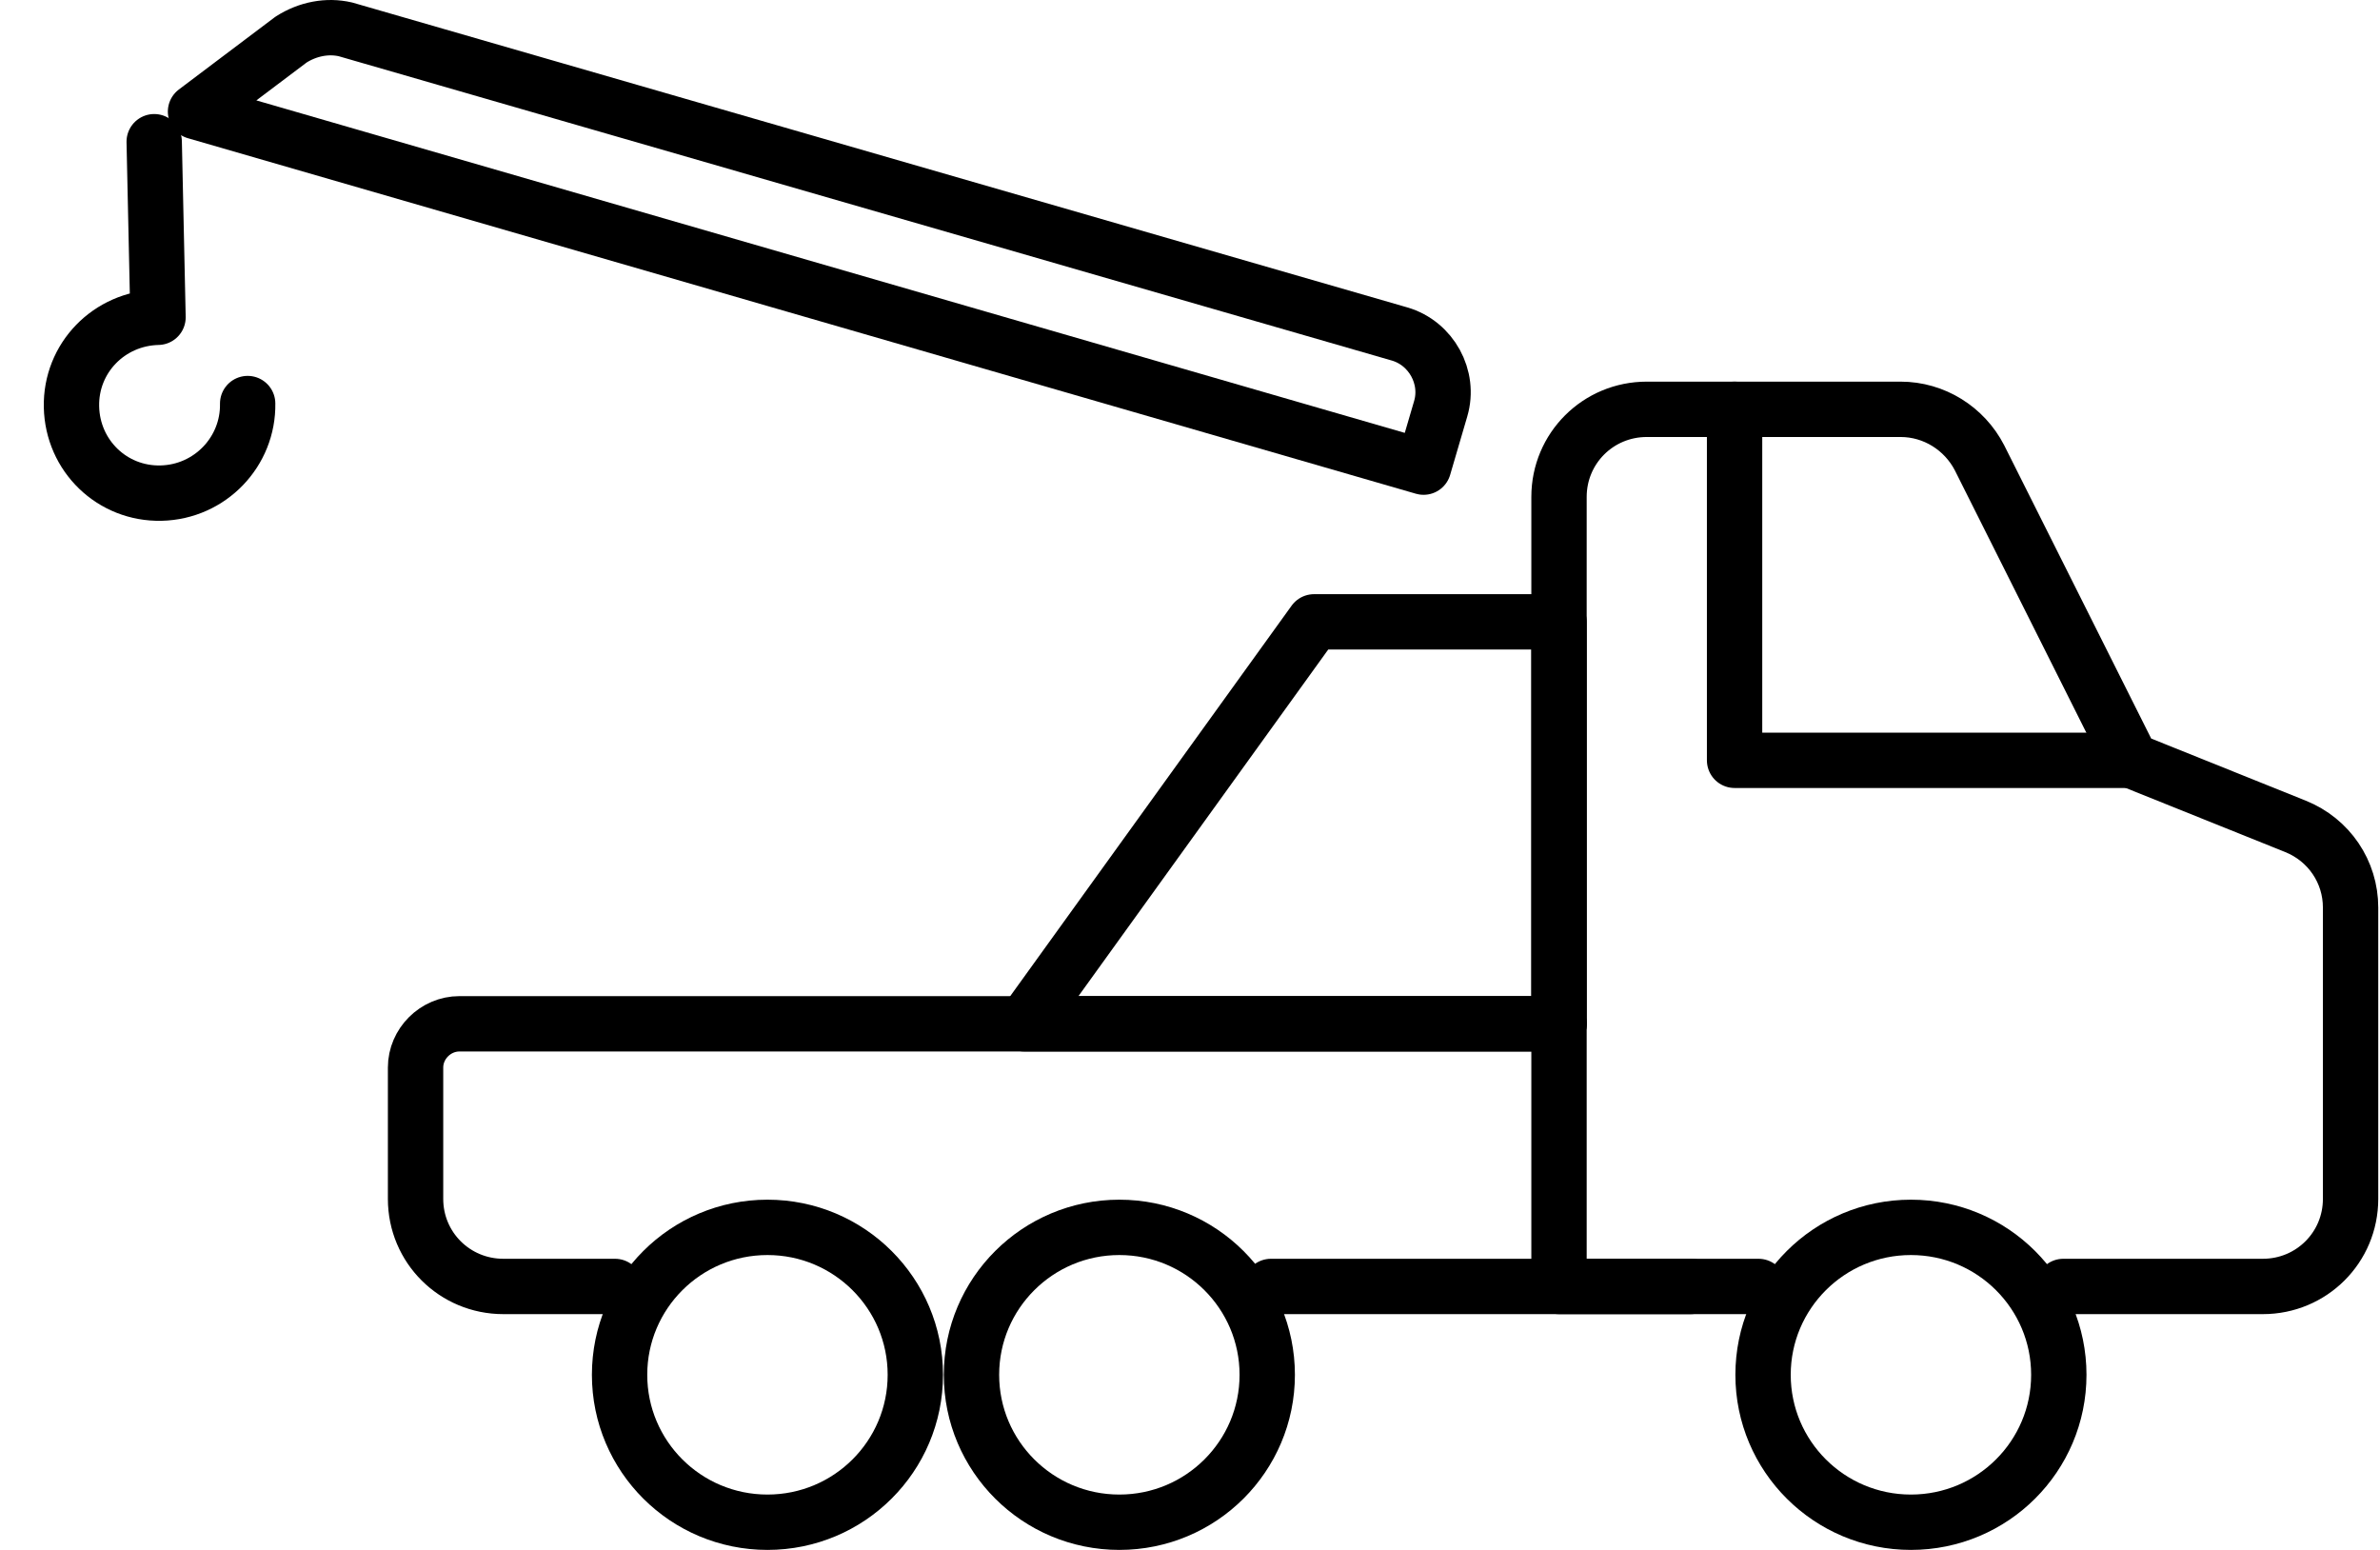 <svg width="86" height="56" viewBox="0 0 86 56" fill="none" xmlns="http://www.w3.org/2000/svg">
<path d="M62.678 14.789V27.471H76.98" stroke="black" stroke-width="2" stroke-linecap="round" stroke-linejoin="round"/>
<path d="M74.394 49.673C74.394 52.613 72.004 55 69.05 55C66.097 55 63.707 52.613 63.707 49.673C63.707 46.734 66.097 44.346 69.05 44.346C72.004 44.346 74.394 46.734 74.394 49.673Z" stroke="black" stroke-width="2" stroke-linecap="round" stroke-linejoin="round"/>
<path d="M45.791 49.673C45.791 52.613 43.401 55 40.447 55C37.494 55 35.104 52.613 35.104 49.673C35.104 46.734 37.494 44.346 40.447 44.346C43.401 44.346 45.791 46.734 45.791 49.673Z" stroke="black" stroke-width="2" stroke-linecap="round" stroke-linejoin="round"/>
<path d="M33.075 49.673C33.075 52.613 30.685 55 27.732 55C24.778 55 22.388 52.613 22.388 49.673C22.388 46.734 24.778 44.346 27.732 44.346C30.685 44.346 33.075 46.734 33.075 49.673Z" stroke="black" stroke-width="2" stroke-linecap="round" stroke-linejoin="round"/>
<path d="M8.949 14.581C8.978 16.319 7.591 17.776 5.821 17.817C4.051 17.857 2.62 16.466 2.583 14.7C2.545 12.935 3.941 11.505 5.71 11.464L5.572 5.12" stroke="black" stroke-width="2" stroke-linecap="round" stroke-linejoin="round"/>
<path d="M51.44 16.878L7.065 4.032L10.515 1.432C11.127 1.04 11.837 0.911 12.484 1.061L50.576 12.068C50.576 12.068 50.577 12.068 50.577 12.068C51.721 12.404 52.393 13.633 52.059 14.766L52.059 14.767L51.44 16.878Z" stroke="black" stroke-width="2" stroke-linecap="round" stroke-linejoin="round"/>
<path d="M45.926 46.481H61.092" stroke="black" stroke-width="2" stroke-linecap="round" stroke-linejoin="round"/>
<path d="M56.335 36.991H16.602C15.737 36.991 15.016 37.71 15.016 38.572V43.318C15.016 45.072 16.429 46.481 18.188 46.481H22.224" stroke="black" stroke-width="2" stroke-linecap="round" stroke-linejoin="round"/>
<path d="M63.543 46.481H56.334V17.953C56.334 16.198 57.747 14.789 59.506 14.789H68.675C69.886 14.789 70.982 15.479 71.53 16.543L77.008 27.471L82.948 29.858C84.159 30.347 84.937 31.498 84.937 32.792V43.317C84.937 45.072 83.525 46.481 81.766 46.481H74.557" stroke="black" stroke-width="2" stroke-linecap="round" stroke-linejoin="round"/>
<path d="M37.016 36.991H56.335V22.468H47.483L37.016 36.991Z" stroke="black" stroke-width="2" stroke-linecap="round" stroke-linejoin="round"/>
</svg>
